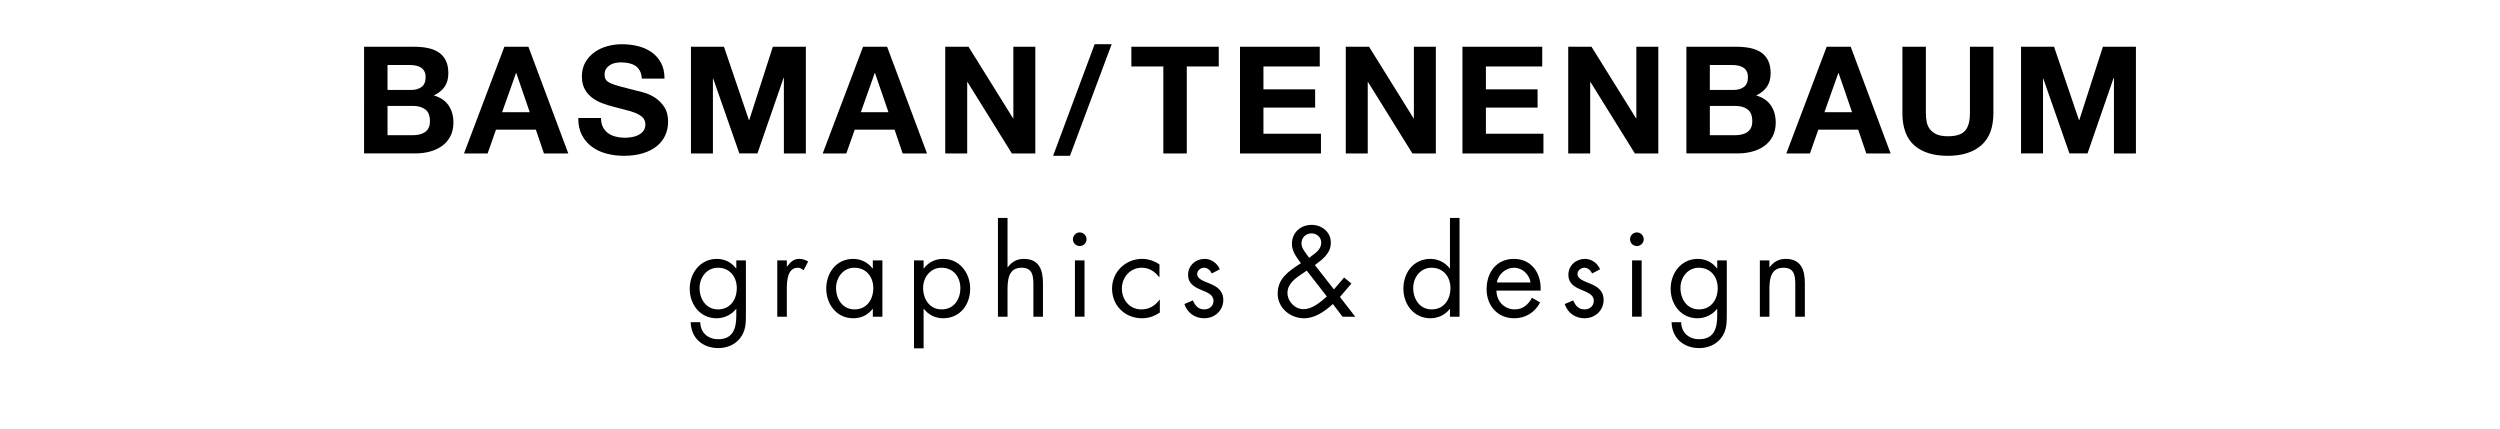 <?xml version="1.0" encoding="utf-8"?>
<!-- Generator: Adobe Illustrator 16.0.3, SVG Export Plug-In . SVG Version: 6.00 Build 0)  -->
<!DOCTYPE svg PUBLIC "-//W3C//DTD SVG 1.1//EN" "http://www.w3.org/Graphics/SVG/1.1/DTD/svg11.dtd">
<svg version="1.1" id="Layer_1" xmlns="http://www.w3.org/2000/svg" xmlns:xlink="http://www.w3.org/1999/xlink" x="0px" y="0px"
	 width="273.766px" height="46.984px" viewBox="0 0 273.766 46.984" enable-background="new 0 0 273.766 46.984"
	 xml:space="preserve">
<g>
	<path d="M224.932,5.12l2.73,8.033h0.034l2.584-8.033h3.617v11.682h-2.406V8.523h-0.032l-2.862,8.278h-1.98l-2.864-8.196h-0.029
		v8.196h-2.406V5.12H224.932z M216.965,15.909c-0.882,0.769-2.106,1.155-3.664,1.155c-1.581,0-2.806-0.382-3.673-1.146
		c-0.866-0.763-1.302-1.94-1.302-3.533V5.12h2.569v7.264c0,0.316,0.027,0.627,0.082,0.933c0.055,0.305,0.168,0.575,0.345,0.81
		c0.172,0.235,0.415,0.425,0.726,0.573c0.312,0.147,0.729,0.22,1.252,0.22c0.918,0,1.551-0.205,1.898-0.613
		c0.351-0.411,0.522-1.049,0.522-1.922V5.12h2.569v7.264C218.289,13.967,217.849,15.14,216.965,15.909 M202.665,5.12l4.369,11.682
		h-2.666l-0.883-2.601h-4.368l-0.917,2.601h-2.584l4.416-11.682H202.665z M202.812,12.286L201.34,8h-0.032l-1.521,4.287H202.812z
		 M189.989,14.806c0.25,0,0.489-0.024,0.72-0.074c0.229-0.049,0.43-0.132,0.605-0.247c0.173-0.113,0.313-0.27,0.418-0.466
		c0.104-0.195,0.154-0.447,0.154-0.752c0-0.6-0.168-1.028-0.506-1.285c-0.34-0.255-0.786-0.384-1.341-0.384h-2.799v3.207
		L189.989,14.806L189.989,14.806z M190.167,5.12c0.555,0,1.063,0.05,1.521,0.148s0.851,0.259,1.179,0.483
		c0.327,0.223,0.579,0.521,0.759,0.893c0.181,0.37,0.271,0.828,0.271,1.374c0,0.588-0.134,1.08-0.4,1.471
		c-0.267,0.393-0.661,0.714-1.186,0.966c0.721,0.207,1.257,0.57,1.61,1.087c0.354,0.518,0.532,1.141,0.532,1.873
		c0,0.588-0.114,1.1-0.344,1.529c-0.229,0.432-0.537,0.782-0.924,1.055c-0.388,0.273-0.83,0.476-1.325,0.605
		c-0.496,0.13-1.007,0.196-1.529,0.196h-5.66V5.12H190.167z M189.841,9.849c0.458,0,0.833-0.11,1.128-0.329
		c0.295-0.217,0.442-0.572,0.442-1.063c0-0.272-0.049-0.496-0.147-0.669c-0.098-0.174-0.229-0.311-0.394-0.408
		c-0.163-0.099-0.353-0.167-0.563-0.205c-0.212-0.04-0.434-0.057-0.663-0.057h-2.406v2.731H189.841z M174.281,5.12l4.876,7.837
		h0.033V5.12h2.405v11.682h-2.568l-4.858-7.819h-0.033v7.819h-2.405V5.12H174.281z M168.884,5.12v2.16h-6.168v2.504h5.659v1.996
		h-5.659v2.862h6.3v2.16h-8.869V5.12H168.884z M149.922,5.12l4.874,7.837h0.033V5.12h2.405v11.682h-2.568l-4.857-7.819h-0.033v7.819
		h-2.404V5.12H149.922z M144.522,5.12v2.16h-6.167v2.504h5.661v1.996h-5.661v2.862h6.299v2.16h-8.867V5.12H144.522z M123.893,7.279
		V5.12h9.569v2.16h-3.501v9.523h-2.568V7.279H123.893z M121.733,4.843l-4.565,12.221h-1.847l4.548-12.221H121.733z M106.061,5.12
		l4.875,7.837h0.033V5.12h2.405v11.682h-2.568l-4.859-7.819h-0.033v7.819h-2.404V5.12H106.061z M97.144,5.12l4.369,11.682h-2.667
		l-0.883-2.601h-4.368l-0.917,2.601h-2.586L94.51,5.12H97.144z M97.291,12.286L95.819,8h-0.032l-1.521,4.287H97.291z M79.279,5.12
		l2.733,8.033h0.033L84.63,5.12h3.616v11.682H85.84V8.523h-0.032l-2.864,8.278h-1.98l-2.863-8.196h-0.032v8.197h-2.405V5.12H79.279z
		 M66.029,13.922c0.14,0.272,0.329,0.493,0.563,0.664c0.235,0.167,0.509,0.294,0.826,0.375c0.314,0.081,0.643,0.122,0.981,0.122
		c0.229,0,0.474-0.019,0.735-0.056c0.263-0.039,0.508-0.112,0.736-0.222c0.229-0.109,0.419-0.259,0.573-0.45
		c0.152-0.192,0.229-0.434,0.229-0.729c0-0.316-0.101-0.572-0.302-0.769c-0.202-0.195-0.467-0.36-0.792-0.49
		c-0.329-0.132-0.698-0.246-1.114-0.343c-0.414-0.098-0.834-0.208-1.259-0.328c-0.436-0.109-0.862-0.243-1.276-0.401
		c-0.415-0.157-0.785-0.362-1.112-0.613c-0.328-0.251-0.592-0.564-0.793-0.939c-0.202-0.376-0.303-0.832-0.303-1.368
		c0-0.6,0.129-1.122,0.384-1.561c0.258-0.443,0.593-0.811,1.008-1.105c0.414-0.295,0.882-0.512,1.406-0.654
		c0.524-0.143,1.047-0.212,1.569-0.212c0.612,0,1.199,0.068,1.759,0.204c0.562,0.135,1.062,0.356,1.498,0.662
		c0.435,0.305,0.782,0.695,1.039,1.17c0.256,0.475,0.384,1.049,0.384,1.725h-2.486c-0.023-0.352-0.097-0.64-0.221-0.868
		c-0.126-0.229-0.293-0.41-0.5-0.541c-0.208-0.132-0.445-0.223-0.712-0.28c-0.268-0.054-0.56-0.082-0.875-0.082
		c-0.208,0-0.416,0.023-0.623,0.067c-0.208,0.044-0.395,0.121-0.563,0.229c-0.169,0.11-0.308,0.247-0.417,0.41
		c-0.11,0.163-0.163,0.372-0.163,0.621c0,0.229,0.042,0.414,0.131,0.556c0.087,0.142,0.26,0.273,0.516,0.394
		c0.256,0.12,0.611,0.24,1.063,0.359c0.452,0.123,1.044,0.275,1.775,0.459c0.218,0.043,0.521,0.122,0.907,0.236
		c0.389,0.115,0.772,0.298,1.154,0.548c0.38,0.25,0.712,0.584,0.99,1.006c0.279,0.421,0.417,0.957,0.417,1.611
		c0,0.535-0.103,1.031-0.311,1.49c-0.207,0.457-0.515,0.854-0.924,1.186c-0.409,0.333-0.916,0.592-1.521,0.777
		c-0.605,0.186-1.306,0.28-2.103,0.28c-0.643,0-1.267-0.079-1.873-0.237c-0.605-0.159-1.14-0.406-1.604-0.746
		c-0.463-0.337-0.831-0.769-1.104-1.292c-0.272-0.523-0.403-1.144-0.393-1.865h2.488C65.816,13.317,65.885,13.65,66.029,13.922
		 M57.864,5.12l4.367,11.682h-2.666l-0.883-2.601h-4.368l-0.917,2.601h-2.585L55.231,5.12H57.864z M58.011,12.286L56.538,8h-0.032
		l-1.521,4.287H58.011z M45.185,14.806c0.25,0,0.491-0.024,0.719-0.074c0.229-0.049,0.431-0.132,0.605-0.247
		c0.175-0.113,0.314-0.27,0.417-0.466c0.103-0.195,0.155-0.447,0.155-0.752c0-0.6-0.169-1.028-0.506-1.285
		c-0.338-0.255-0.786-0.384-1.342-0.384h-2.796v3.207L45.185,14.806L45.185,14.806z M45.365,5.12c0.557,0,1.064,0.05,1.521,0.148
		c0.459,0.098,0.852,0.259,1.178,0.483c0.328,0.223,0.582,0.521,0.762,0.893c0.18,0.37,0.27,0.828,0.27,1.374
		c0,0.588-0.134,1.08-0.401,1.471c-0.267,0.393-0.662,0.714-1.186,0.966c0.719,0.207,1.256,0.57,1.612,1.087
		c0.354,0.518,0.531,1.141,0.531,1.873c0,0.588-0.113,1.1-0.343,1.529c-0.229,0.432-0.537,0.782-0.925,1.055
		c-0.387,0.273-0.829,0.476-1.325,0.605c-0.498,0.13-1.006,0.196-1.53,0.196h-5.66V5.12H45.365z M45.038,9.849
		c0.457,0,0.834-0.11,1.128-0.329c0.294-0.217,0.442-0.572,0.442-1.063c0-0.272-0.049-0.496-0.147-0.669
		c-0.098-0.174-0.229-0.311-0.393-0.408c-0.164-0.099-0.352-0.167-0.564-0.205c-0.212-0.04-0.434-0.057-0.664-0.057h-2.403v2.731
		H45.038z"/>
	<path d="M193.763,28.517h-1.048v6.165h1.048v-2.925c0-1.103,0.092-2.438,1.535-2.438c1.219,0,1.297,0.89,1.297,1.888v3.476h1.048
		v-3.658c0-1.443-0.394-2.675-2.098-2.675c-0.76,0-1.324,0.327-1.757,0.917h-0.026L193.763,28.517L193.763,28.517z M189.095,28.517
		h-1.048v0.881h-0.024c-0.5-0.669-1.248-1.049-2.1-1.049c-1.821,0-2.977,1.546-2.977,3.277c0,1.718,1.141,3.227,2.938,3.227
		c0.826,0,1.638-0.382,2.138-1.023h0.025v0.733c0,1.39-0.354,2.583-1.979,2.583c-1.128,0-1.956-0.721-1.967-1.86h-1.05
		c0.04,1.743,1.313,2.831,3.028,2.831c0.918,0,1.811-0.354,2.387-1.089c0.629-0.812,0.629-1.665,0.629-2.646L189.095,28.517
		L189.095,28.517z M186.028,29.319c1.297,0,2.073,0.994,2.073,2.229c0,1.245-0.709,2.333-2.058,2.333
		c-1.313,0-2.021-1.141-2.021-2.345C184.022,30.382,184.807,29.319,186.028,29.319 M179.248,25.45c-0.407,0-0.747,0.341-0.747,0.749
		c0,0.42,0.339,0.745,0.747,0.745c0.406,0,0.749-0.325,0.749-0.745C179.997,25.791,179.655,25.45,179.248,25.45 M179.772,28.517
		h-1.048v6.163h1.048V28.517z M175.223,29.487c-0.274-0.642-0.929-1.139-1.638-1.139c-0.996,0-1.835,0.708-1.835,1.744
		c0,1.94,2.779,1.469,2.779,2.844c0,0.565-0.433,0.944-0.997,0.944c-0.694,0-0.995-0.404-1.257-0.983l-0.931,0.395
		c0.328,0.971,1.14,1.56,2.176,1.56c1.142,0,2.085-0.841,2.085-2.006c0-1.036-0.707-1.469-1.431-1.77
		c-0.721-0.303-1.428-0.512-1.428-1.075c0-0.395,0.393-0.683,0.761-0.683c0.379,0,0.693,0.301,0.839,0.628L175.223,29.487z
		 M163.919,30.932c0.132-0.892,0.971-1.613,1.876-1.613c0.919,0,1.666,0.723,1.81,1.613H163.919z M168.705,31.822
		c0.104-1.835-0.943-3.473-2.923-3.473c-1.93,0-2.99,1.506-2.99,3.329c0,1.771,1.18,3.174,3.016,3.174
		c1.26,0,2.256-0.629,2.845-1.731l-0.89-0.512c-0.405,0.735-0.983,1.271-1.877,1.271c-1.191,0-2.006-0.917-2.017-2.057
		L168.705,31.822L168.705,31.822z M158.78,34.682h1.049v-10.82h-1.049v5.536h-0.024c-0.499-0.657-1.286-1.049-2.113-1.049
		c-1.849,0-2.963,1.507-2.963,3.264c0,1.705,1.141,3.239,2.949,3.239c0.84,0,1.614-0.355,2.126-1.023h0.024L158.78,34.682
		L158.78,34.682z M156.76,29.319c1.3,0,2.073,0.994,2.073,2.229c0,1.245-0.709,2.333-2.059,2.333c-1.312,0-2.019-1.141-2.019-2.345
		C154.756,30.382,155.542,29.319,156.76,29.319 M143.098,29.634l2.201,2.832c-0.706,0.616-1.573,1.39-2.567,1.39
		c-0.932,0-1.746-0.852-1.746-1.782c0-1.01,0.893-1.612,1.641-2.124L143.098,29.634z M147.018,34.682h1.392l-1.679-2.163l1.258-1.47
		l-0.801-0.656l-1.114,1.299l-2.083-2.663c0.852-0.642,1.745-1.284,1.745-2.465c0-1.153-0.983-1.939-2.099-1.939
		c-1.231,0-2.164,0.851-2.164,2.099c0,0.812,0.54,1.48,0.985,2.097l-0.119,0.078c-1.231,0.813-2.426,1.599-2.426,3.251
		c0,1.574,1.377,2.703,2.886,2.703c1.231,0,2.279-0.773,3.159-1.56L147.018,34.682z M143.359,28.229l-0.236-0.325
		c-0.276-0.396-0.603-0.762-0.603-1.26c0-0.616,0.484-1.089,1.089-1.089c0.577,0,1.074,0.407,1.074,1.011
		c0,0.785-0.667,1.166-1.232,1.599L143.359,28.229z M133.579,29.487c-0.275-0.642-0.931-1.139-1.639-1.139
		c-0.996,0-1.836,0.708-1.836,1.744c0,1.94,2.78,1.469,2.78,2.844c0,0.565-0.433,0.944-0.996,0.944c-0.696,0-0.997-0.404-1.26-0.983
		l-0.931,0.395c0.328,0.971,1.141,1.56,2.176,1.56c1.142,0,2.084-0.841,2.084-2.006c0-1.036-0.708-1.469-1.429-1.77
		c-0.721-0.303-1.429-0.512-1.429-1.075c0-0.395,0.394-0.683,0.76-0.683c0.38,0,0.695,0.301,0.839,0.628L133.579,29.487z
		 M126.97,28.964c-0.551-0.394-1.232-0.615-1.902-0.615c-1.809,0-3.292,1.416-3.292,3.252c0,1.86,1.416,3.251,3.279,3.251
		c0.733,0,1.35-0.224,1.954-0.63v-1.403h-0.027c-0.512,0.668-1.127,1.063-2.006,1.063c-1.285,0-2.124-1.063-2.124-2.282
		c0-1.232,0.903-2.281,2.177-2.281c0.826,0,1.428,0.42,1.914,1.035h0.026L126.97,28.964L126.97,28.964z M118.239,25.45
		c-0.408,0-0.749,0.341-0.749,0.749c0,0.42,0.341,0.745,0.749,0.745c0.405,0,0.746-0.325,0.746-0.745
		C118.984,25.791,118.643,25.45,118.239,25.45 M118.762,28.517h-1.05v6.163h1.05V28.517z M109.281,23.862v10.819h1.05v-2.925
		c0-1.102,0.091-2.438,1.535-2.438c1.218,0,1.297,0.893,1.297,1.889v3.475h1.048v-3.657c0-1.443-0.393-2.675-2.098-2.675
		c-0.76,0-1.324,0.326-1.755,0.917l-0.026-0.025v-5.378L109.281,23.862L109.281,23.862z M101.14,28.517h-1.05v9.625h1.05v-4.326
		h0.025c0.498,0.666,1.272,1.035,2.112,1.035c1.849,0,2.963-1.481,2.963-3.238c0-1.705-1.141-3.265-2.951-3.265
		c-0.853,0-1.613,0.366-2.124,1.049h-0.025V28.517z M103.094,29.319c1.298,0,2.072,0.994,2.072,2.229
		c0,1.245-0.709,2.333-2.06,2.333c-1.311,0-2.019-1.141-2.019-2.345C101.086,30.382,101.873,29.319,103.094,29.319 M96.629,28.517
		H95.58v0.881h-0.026c-0.513-0.657-1.273-1.049-2.111-1.049c-1.85,0-2.963,1.506-2.963,3.264c0,1.705,1.139,3.238,2.948,3.238
		c0.866,0,1.587-0.34,2.126-1.022h0.026v0.854h1.049V28.517z M93.56,29.319c1.298,0,2.072,0.994,2.072,2.229
		c0,1.245-0.708,2.333-2.059,2.333c-1.312,0-2.02-1.141-2.02-2.345C91.553,30.382,92.342,29.319,93.56,29.319 M86.164,28.517h-1.048
		v6.165h1.048v-3.083c0-0.8,0.054-2.281,1.208-2.281c0.276,0,0.419,0.131,0.629,0.276l0.499-0.958
		c-0.301-0.17-0.59-0.288-0.944-0.288c-0.683,0-0.997,0.354-1.365,0.84h-0.026V28.517z M81.681,28.517h-1.05v0.881h-0.026
		c-0.498-0.669-1.244-1.049-2.098-1.049c-1.823,0-2.977,1.546-2.977,3.277c0,1.718,1.142,3.227,2.938,3.227
		c0.825,0,1.638-0.382,2.137-1.023h0.026v0.733c0,1.39-0.354,2.583-1.98,2.583c-1.127,0-1.953-0.721-1.967-1.86h-1.048
		c0.04,1.743,1.312,2.831,3.029,2.831c0.918,0,1.81-0.354,2.385-1.089c0.631-0.812,0.631-1.665,0.631-2.646V28.517z M78.614,29.319
		c1.299,0,2.07,0.994,2.07,2.229c0,1.245-0.708,2.333-2.059,2.333c-1.312,0-2.018-1.141-2.018-2.345
		C76.606,30.382,77.392,29.319,78.614,29.319"/>
</g>
</svg>
